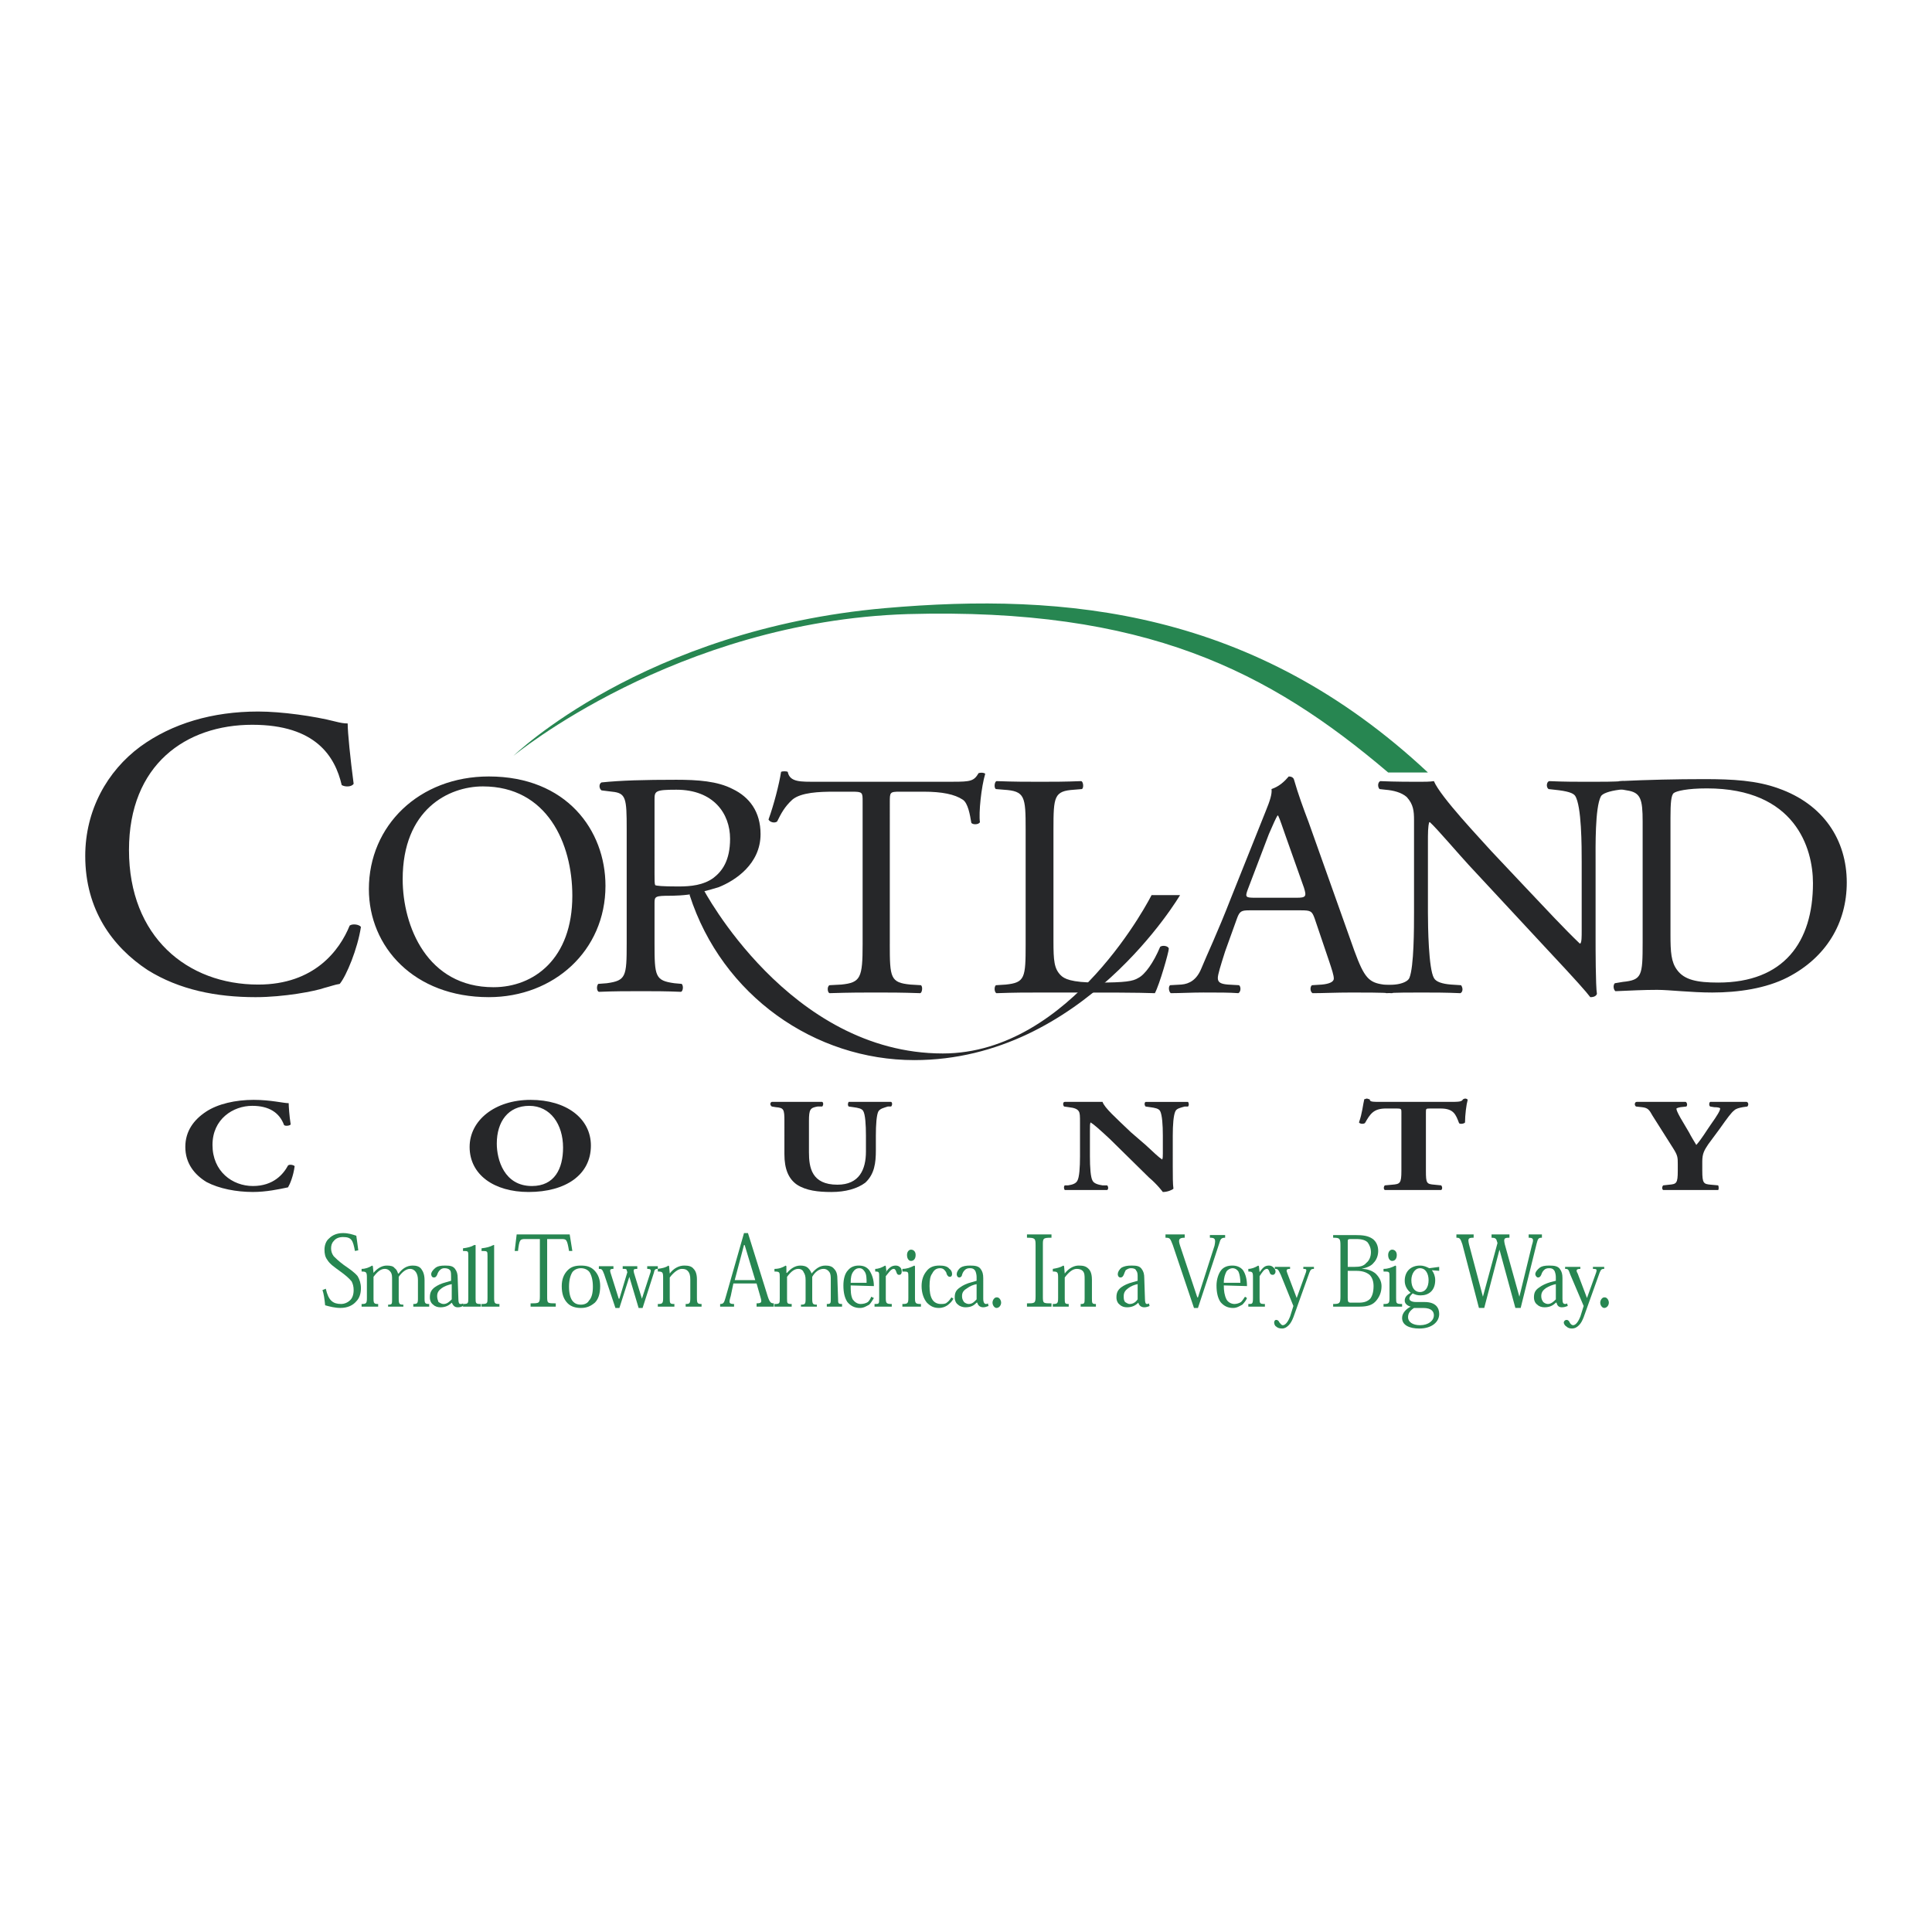 <?xml version="1.0" encoding="utf-8"?>
<!-- Generator: Adobe Illustrator 13.0.0, SVG Export Plug-In . SVG Version: 6.00 Build 14948)  -->
<!DOCTYPE svg PUBLIC "-//W3C//DTD SVG 1.0//EN" "http://www.w3.org/TR/2001/REC-SVG-20010904/DTD/svg10.dtd">
<svg version="1.0" id="Layer_1" xmlns="http://www.w3.org/2000/svg" xmlns:xlink="http://www.w3.org/1999/xlink" x="0px" y="0px"
	 width="192.756px" height="192.756px" viewBox="0 0 192.756 192.756" enable-background="new 0 0 192.756 192.756"
	 xml:space="preserve">
<g>
	<polygon fill-rule="evenodd" clip-rule="evenodd" fill="#FFFFFF" points="0,0 192.756,0 192.756,192.756 0,192.756 0,0 	"/>
	<path fill-rule="evenodd" clip-rule="evenodd" fill="#278651" d="M35.746,124.744c-0.066-0.463-0.132-1.059-0.198-1.455
		c-0.397-0.133-0.793-0.264-1.323-0.264c-0.595,0-1.058,0.197-1.388,0.529c-0.331,0.264-0.463,0.727-0.463,1.123
		s0.066,0.727,0.264,0.992c0.265,0.463,0.793,0.793,1.323,1.189c0.463,0.332,0.859,0.662,1.124,0.992
		c0.132,0.266,0.198,0.529,0.198,0.859c0,0.463-0.132,0.793-0.331,0.992c-0.265,0.264-0.595,0.396-0.926,0.396
		c-0.793,0-1.256-0.33-1.521-1.52l-0.331,0.131c0.133,0.396,0.199,0.859,0.265,1.521c0.463,0.131,0.992,0.264,1.521,0.264
		c0.727,0,1.256-0.264,1.587-0.66c0.331-0.332,0.462-0.795,0.462-1.322c0-0.463-0.132-0.859-0.33-1.191
		c-0.331-0.396-0.728-0.66-1.389-1.123c-0.529-0.396-0.793-0.662-0.992-0.859c-0.199-0.266-0.265-0.529-0.265-0.795
		c0-0.264,0.066-0.527,0.265-0.727c0.198-0.264,0.529-0.396,0.925-0.396c0.86,0,0.992,0.33,1.19,1.389L35.746,124.744
		L35.746,124.744z"/>
	<path fill-rule="evenodd" clip-rule="evenodd" fill="#278651" d="M42.357,127.719c0-0.527-0.132-0.859-0.33-1.123
		c-0.199-0.266-0.529-0.33-0.86-0.33c-0.595,0-1.058,0.33-1.389,0.793h-0.066c-0.066-0.199-0.132-0.396-0.331-0.529
		c-0.132-0.199-0.397-0.264-0.793-0.264c-0.529,0-0.992,0.33-1.323,0.727l0,0L37.2,126.33l-0.066-0.064
		c-0.331,0.197-0.662,0.33-1.058,0.33v0.264c0.463,0,0.529,0.066,0.529,0.596v2.049c0,0.529-0.066,0.596-0.529,0.596v0.264h1.653
		V130.1c-0.396,0-0.463-0.066-0.463-0.529v-2.182c0.397-0.529,0.728-0.793,1.125-0.793c0.264,0,0.462,0.133,0.595,0.33
		c0.132,0.199,0.132,0.396,0.132,0.793v1.918c0,0.463,0,0.529-0.396,0.529v0.197h1.521v-0.197c-0.396,0-0.463-0.066-0.463-0.596
		v-2.182c0.331-0.463,0.728-0.793,1.124-0.793c0.265,0,0.463,0.133,0.595,0.33c0.132,0.199,0.199,0.463,0.199,0.793v1.852
		c0,0.463-0.066,0.529-0.463,0.529v0.264h1.586V130.1c-0.396,0-0.463-0.066-0.463-0.529V127.719L42.357,127.719z"/>
	<path fill-rule="evenodd" clip-rule="evenodd" fill="#278651" d="M45.664,127.521c0-0.396-0.066-0.662-0.264-0.926
		c-0.199-0.266-0.463-0.33-0.992-0.33c-0.463,0-0.727,0.064-0.925,0.197c-0.265,0.199-0.463,0.463-0.463,0.662
		c0,0.131,0.066,0.33,0.264,0.33c0.199,0,0.265-0.133,0.331-0.264c0.066-0.199,0.132-0.332,0.265-0.463
		c0.132-0.133,0.265-0.199,0.463-0.199c0.265,0,0.463,0.066,0.595,0.264c0.066,0.133,0.066,0.398,0.066,0.596v0.396l-0.463,0.133
		c-0.529,0.133-0.926,0.33-1.19,0.529c-0.331,0.264-0.463,0.529-0.463,0.992c0,0.33,0.132,0.594,0.331,0.727
		c0.198,0.197,0.463,0.264,0.727,0.264c0.529,0,0.86-0.197,1.125-0.463l0,0c0.132,0.266,0.264,0.463,0.595,0.463
		c0.265,0,0.397-0.066,0.529-0.131v-0.266c-0.066,0.066-0.132,0.066-0.264,0.066s-0.199-0.133-0.199-0.529L45.664,127.521
		L45.664,127.521z M45.069,129.637c-0.199,0.199-0.463,0.463-0.793,0.463c-0.265,0-0.397-0.133-0.529-0.197
		c-0.066-0.199-0.132-0.332-0.132-0.596c0-0.396,0.199-0.596,0.463-0.793c0.265-0.199,0.661-0.332,0.992-0.396V129.637
		L45.069,129.637z"/>
	<path fill-rule="evenodd" clip-rule="evenodd" fill="#278651" d="M46.722,129.504c0,0.529,0,0.596-0.529,0.596v0.264h1.786V130.1
		c-0.529,0-0.529-0.066-0.529-0.596v-5.289h-0.132c-0.331,0.199-0.662,0.266-1.125,0.33v0.266c0.529,0,0.529,0,0.529,0.529V129.504
		L46.722,129.504z"/>
	<path fill-rule="evenodd" clip-rule="evenodd" fill="#278651" d="M48.639,129.504c0,0.529,0,0.596-0.595,0.596v0.264h1.785V130.1
		c-0.462,0-0.529-0.066-0.529-0.596v-5.289h-0.066c-0.397,0.199-0.662,0.266-1.19,0.33v0.266c0.595,0,0.595,0,0.595,0.529V129.504
		L48.639,129.504z"/>
	<path fill-rule="evenodd" clip-rule="evenodd" fill="#278651" d="M54.59,123.619h1.389c0.529,0,0.595,0,0.793,1.191h0.331
		l-0.265-1.654h-5.29l-0.198,1.654h0.331c0.132-1.125,0.198-1.191,0.727-1.191h1.455v5.688c0,0.727-0.066,0.727-0.926,0.727v0.33
		h2.512v-0.33c-0.859,0-0.859,0-0.859-0.727V123.619L54.59,123.619z"/>
	<path fill-rule="evenodd" clip-rule="evenodd" fill="#278651" d="M57.962,130.496c0.595,0,0.992-0.197,1.389-0.529
		c0.331-0.33,0.529-0.859,0.529-1.652c0-0.66-0.199-1.189-0.596-1.586c-0.33-0.332-0.727-0.463-1.322-0.463
		c-0.595,0-0.992,0.131-1.322,0.463c-0.397,0.396-0.595,0.926-0.595,1.586c0,0.793,0.198,1.322,0.595,1.719
		C56.97,130.363,57.433,130.496,57.962,130.496L57.962,130.496L57.962,130.496z M57.962,126.529c0.331,0,0.662,0.133,0.859,0.396
		c0.199,0.33,0.331,0.793,0.331,1.455c0,0.66-0.132,1.123-0.397,1.389c-0.132,0.264-0.463,0.396-0.793,0.396
		c-0.396,0-0.661-0.133-0.859-0.396c-0.198-0.266-0.331-0.729-0.331-1.389c0-0.662,0.132-1.125,0.331-1.455
		C57.301,126.662,57.631,126.529,57.962,126.529L57.962,126.529L57.962,126.529z"/>
	<path fill-rule="evenodd" clip-rule="evenodd" fill="#278651" d="M65.235,126.992c0.066-0.33,0.132-0.396,0.396-0.396v-0.266
		h-1.058v0.266c0.331,0,0.396,0.066,0.331,0.33l-0.859,2.645l0,0l-0.793-2.578c-0.066-0.33-0.066-0.396,0.33-0.396v-0.266h-1.455
		v0.266c0.265,0,0.397,0,0.397,0.133l0.066,0.197l-0.793,2.645h-0.066l-0.793-2.512c-0.132-0.396-0.066-0.463,0.265-0.463v-0.266
		h-1.455v0.266c0.265,0,0.331,0,0.529,0.529l1.124,3.371h0.396l0.992-3.107l0,0l0.926,3.107h0.396L65.235,126.992L65.235,126.992z"
		/>
	<path fill-rule="evenodd" clip-rule="evenodd" fill="#278651" d="M69.533,127.654c0-0.529-0.132-0.861-0.331-1.059
		c-0.199-0.266-0.529-0.33-0.926-0.33c-0.529,0-1.058,0.264-1.455,0.793l0,0l-0.066-0.729l-0.066-0.064
		c-0.265,0.197-0.595,0.264-1.058,0.33v0.264c0.463,0,0.529,0.066,0.529,0.596v2.049c0,0.529-0.066,0.596-0.529,0.596v0.264h1.653
		V130.1c-0.463,0-0.463-0.066-0.463-0.596v-2.049c0.396-0.529,0.859-0.859,1.19-0.859c0.331,0,0.463,0.066,0.595,0.197
		c0.198,0.199,0.265,0.463,0.265,0.861v1.85c0,0.529-0.066,0.596-0.463,0.596v0.264h1.587V130.1c-0.397,0-0.463-0.066-0.463-0.596
		V127.654L69.533,127.654z"/>
	<path fill-rule="evenodd" clip-rule="evenodd" fill="#278651" d="M75.484,128.051l0.397,1.389c0.132,0.463,0.132,0.594-0.397,0.594
		v0.33h1.719v-0.33c-0.265,0-0.396-0.066-0.595-0.66l-1.983-6.348h-0.396l-1.852,6.479c-0.132,0.463-0.198,0.596-0.529,0.596v0.264
		h1.389V130.1c-0.529,0-0.529-0.133-0.331-0.793l0.264-1.256H75.484L75.484,128.051z M75.352,127.719h-2.049l0.926-3.504h0.066
		L75.352,127.719L75.352,127.719z"/>
	<path fill-rule="evenodd" clip-rule="evenodd" fill="#278651" d="M83.551,127.719c0-0.527-0.066-0.859-0.331-1.123
		c-0.198-0.266-0.529-0.33-0.86-0.33c-0.595,0-0.992,0.33-1.388,0.793l0,0c-0.066-0.199-0.199-0.396-0.331-0.529
		c-0.199-0.199-0.463-0.264-0.794-0.264c-0.529,0-0.991,0.33-1.322,0.727h-0.066v-0.662l-0.066-0.064
		c-0.331,0.197-0.662,0.33-1.125,0.33v0.264c0.529,0,0.529,0.066,0.529,0.596v2.049c0,0.529,0,0.596-0.529,0.596v0.264h1.719V130.1
		c-0.463,0-0.463-0.066-0.463-0.529v-2.182c0.397-0.529,0.728-0.793,1.124-0.793c0.265,0,0.463,0.133,0.529,0.33
		c0.132,0.199,0.198,0.396,0.198,0.793v1.918c0,0.463-0.066,0.529-0.463,0.529v0.197h1.587v-0.197c-0.397,0-0.463-0.066-0.463-0.596
		v-2.182c0.265-0.463,0.661-0.793,1.124-0.793c0.265,0,0.463,0.133,0.595,0.33c0.132,0.199,0.132,0.463,0.132,0.793v1.852
		c0,0.463,0,0.529-0.396,0.529v0.264h1.521V130.1c-0.397,0-0.397-0.066-0.397-0.529L83.551,127.719L83.551,127.719z"/>
	<path fill-rule="evenodd" clip-rule="evenodd" fill="#278651" d="M87.188,128.314c0-0.66-0.199-1.189-0.463-1.586
		c-0.265-0.332-0.595-0.463-1.058-0.463c-0.396,0-0.793,0.131-1.058,0.463c-0.33,0.33-0.463,0.926-0.463,1.52
		c0,0.729,0.133,1.256,0.397,1.654c0.331,0.396,0.728,0.594,1.256,0.594c0.396,0,0.661-0.197,0.926-0.33
		c0.198-0.199,0.331-0.463,0.463-0.662l-0.265-0.131c-0.066,0.197-0.198,0.396-0.331,0.529c-0.198,0.131-0.463,0.197-0.728,0.197
		c-0.331,0-0.595-0.197-0.793-0.463c-0.198-0.396-0.198-0.859-0.198-1.389L87.188,128.314L87.188,128.314z M84.873,127.984
		c0-0.529,0.066-0.859,0.265-1.125c0.132-0.197,0.331-0.33,0.595-0.33c0.265,0,0.397,0.133,0.529,0.33
		c0.198,0.266,0.198,0.729,0.198,1.125H84.873L84.873,127.984z"/>
	<path fill-rule="evenodd" clip-rule="evenodd" fill="#278651" d="M88.443,126.926l-0.066-0.596l-0.066-0.064
		c-0.331,0.197-0.661,0.33-0.992,0.33v0.264c0.396,0,0.396,0.066,0.396,0.529v2.115c0,0.596,0,0.596-0.463,0.596v0.264h1.719V130.1
		c-0.529,0-0.595-0.066-0.595-0.596v-2.182c0.331-0.396,0.529-0.727,0.793-0.727c0.132,0,0.198,0.133,0.265,0.33
		c0.066,0.199,0.132,0.266,0.264,0.266c0.199,0,0.265-0.133,0.265-0.332c0-0.197-0.066-0.33-0.132-0.396
		c-0.132-0.133-0.265-0.197-0.463-0.197c-0.396,0-0.661,0.197-0.992,0.66H88.443L88.443,126.926z"/>
	<path fill-rule="evenodd" clip-rule="evenodd" fill="#278651" d="M90.89,124.678c-0.198,0-0.397,0.199-0.397,0.529
		c0,0.396,0.199,0.596,0.397,0.596c0.265,0,0.462-0.199,0.462-0.596C91.353,124.877,91.155,124.678,90.89,124.678L90.89,124.678
		L90.89,124.678z M91.287,126.33l-0.066-0.064c-0.397,0.197-0.728,0.33-1.19,0.33v0.264c0.595,0,0.595,0,0.595,0.529v2.115
		c0,0.529-0.066,0.596-0.595,0.596v0.264h1.852V130.1c-0.529,0-0.595-0.066-0.595-0.596V126.33L91.287,126.33z"/>
	<path fill-rule="evenodd" clip-rule="evenodd" fill="#278651" d="M94.923,129.439c-0.132,0.197-0.265,0.396-0.463,0.527
		c-0.132,0.133-0.396,0.133-0.595,0.133c-0.331,0-0.661-0.133-0.859-0.463s-0.265-0.793-0.265-1.322
		c0-0.596,0.066-0.992,0.265-1.256c0.198-0.396,0.463-0.529,0.793-0.529s0.463,0.199,0.595,0.396
		c0.066,0.199,0.066,0.266,0.198,0.396c0.066,0.066,0.132,0.066,0.198,0.066c0.132,0,0.199-0.133,0.199-0.264
		c0-0.199-0.066-0.396-0.265-0.529c-0.198-0.266-0.595-0.33-0.992-0.33c-0.529,0-0.992,0.131-1.322,0.594
		c-0.265,0.332-0.463,0.795-0.463,1.455c0,0.662,0.198,1.256,0.529,1.652c0.331,0.332,0.661,0.529,1.19,0.529
		c0.397,0,0.661-0.133,0.86-0.264c0.264-0.199,0.463-0.396,0.595-0.662L94.923,129.439L94.923,129.439z"/>
	<path fill-rule="evenodd" clip-rule="evenodd" fill="#278651" d="M98.098,127.521c0-0.396-0.066-0.662-0.265-0.926
		c-0.199-0.266-0.529-0.33-1.058-0.33c-0.397,0-0.728,0.064-0.926,0.197c-0.265,0.199-0.397,0.463-0.397,0.662
		c0,0.131,0.066,0.33,0.265,0.33c0.132,0,0.264-0.133,0.264-0.264c0.066-0.199,0.132-0.332,0.265-0.463
		c0.132-0.133,0.265-0.199,0.529-0.199s0.396,0.066,0.529,0.264c0.066,0.133,0.132,0.398,0.132,0.596v0.396l-0.463,0.133
		c-0.529,0.133-0.926,0.33-1.19,0.529c-0.397,0.264-0.529,0.529-0.529,0.992c0,0.33,0.132,0.594,0.331,0.727
		c0.199,0.197,0.529,0.264,0.728,0.264c0.595,0,0.859-0.197,1.124-0.463h0.066c0.066,0.266,0.265,0.463,0.596,0.463
		c0.197,0,0.33-0.066,0.528-0.131l-0.065-0.266c-0.066,0.066-0.133,0.066-0.199,0.066c-0.132,0-0.264-0.133-0.264-0.529V127.521
		L98.098,127.521z M97.436,129.637c-0.199,0.199-0.396,0.463-0.793,0.463c-0.199,0-0.397-0.133-0.463-0.197
		c-0.132-0.199-0.199-0.332-0.199-0.596c0-0.396,0.199-0.596,0.529-0.793c0.265-0.199,0.595-0.332,0.926-0.396V129.637
		L97.436,129.637z"/>
	<path fill-rule="evenodd" clip-rule="evenodd" fill="#278651" d="M99.42,129.439c-0.199,0-0.397,0.264-0.397,0.527
		c0,0.266,0.198,0.529,0.397,0.529c0.264,0,0.463-0.264,0.463-0.529c0-0.264-0.199-0.527-0.397-0.527H99.42L99.42,129.439z"/>
	<path fill-rule="evenodd" clip-rule="evenodd" fill="#278651" d="M103.32,129.307c0,0.727-0.065,0.727-0.859,0.727v0.33h2.446
		v-0.33c-0.859,0-0.859,0-0.859-0.727v-5.092c0-0.66,0-0.727,0.859-0.727v-0.332h-2.446v0.332c0.794,0,0.859,0.066,0.859,0.727
		V129.307L103.32,129.307z"/>
	<path fill-rule="evenodd" clip-rule="evenodd" fill="#278651" d="M108.94,127.654c0-0.529-0.132-0.861-0.33-1.059
		c-0.265-0.266-0.529-0.33-0.992-0.33s-0.991,0.264-1.389,0.793l0,0l-0.065-0.729l-0.066-0.064c-0.33,0.197-0.661,0.264-1.058,0.33
		v0.264c0.463,0,0.528,0.066,0.528,0.596v2.049c0,0.529-0.065,0.596-0.528,0.596v0.264h1.587V130.1
		c-0.397,0-0.397-0.066-0.397-0.596v-2.049c0.397-0.529,0.794-0.859,1.19-0.859c0.265,0,0.463,0.066,0.595,0.197
		c0.199,0.199,0.199,0.463,0.199,0.861v1.85c0,0.529,0,0.596-0.396,0.596v0.264h1.521V130.1c-0.397,0-0.397-0.066-0.397-0.596
		V127.654L108.94,127.654z"/>
	<path fill-rule="evenodd" clip-rule="evenodd" fill="#278651" d="M114.164,127.521c0-0.396-0.065-0.662-0.265-0.926
		c-0.197-0.266-0.462-0.33-0.991-0.33c-0.463,0-0.728,0.064-0.992,0.197c-0.264,0.199-0.396,0.463-0.396,0.662
		c0,0.131,0.066,0.33,0.265,0.33s0.265-0.133,0.33-0.264c0.066-0.199,0.133-0.332,0.198-0.463c0.199-0.133,0.331-0.199,0.529-0.199
		c0.265,0,0.463,0.066,0.529,0.264c0.132,0.133,0.132,0.398,0.132,0.596v0.396l-0.463,0.133c-0.528,0.133-0.926,0.33-1.19,0.529
		c-0.33,0.264-0.462,0.529-0.462,0.992c0,0.33,0.132,0.594,0.33,0.727c0.198,0.197,0.463,0.264,0.728,0.264
		c0.529,0,0.859-0.197,1.124-0.463l0,0c0.066,0.266,0.265,0.463,0.595,0.463c0.198,0,0.397-0.066,0.529-0.131l-0.066-0.266
		c-0.065,0.066-0.132,0.066-0.198,0.066c-0.132,0-0.198-0.133-0.198-0.529L114.164,127.521L114.164,127.521z M113.503,129.637
		c-0.132,0.199-0.396,0.463-0.793,0.463c-0.198,0-0.331-0.133-0.463-0.197c-0.133-0.199-0.133-0.332-0.133-0.596
		c0-0.396,0.198-0.596,0.463-0.793c0.265-0.199,0.596-0.332,0.926-0.396V129.637L113.503,129.637z"/>
	<path fill-rule="evenodd" clip-rule="evenodd" fill="#278651" d="M119.521,129.439h-0.066l-1.72-5.158
		c-0.197-0.596-0.132-0.793,0.463-0.793v-0.332h-1.917v0.332c0.463,0,0.463,0.066,0.728,0.727l2.115,6.281h0.397l2.115-6.414
		c0.133-0.463,0.198-0.594,0.596-0.594v-0.266h-1.521v0.266c0.529,0,0.596,0.131,0.463,0.793L119.521,129.439L119.521,129.439z"/>
	<path fill-rule="evenodd" clip-rule="evenodd" fill="#278651" d="M124.413,128.314c0-0.66-0.132-1.189-0.396-1.586
		c-0.265-0.332-0.661-0.463-1.058-0.463c-0.463,0-0.86,0.131-1.125,0.463c-0.265,0.33-0.462,0.926-0.462,1.52
		c0,0.729,0.132,1.256,0.396,1.654c0.33,0.396,0.728,0.594,1.256,0.594c0.397,0,0.661-0.197,0.926-0.33
		c0.198-0.199,0.396-0.463,0.463-0.662l-0.198-0.131c-0.133,0.197-0.265,0.396-0.396,0.529c-0.199,0.131-0.463,0.197-0.661,0.197
		c-0.331,0-0.661-0.197-0.794-0.463c-0.198-0.396-0.265-0.859-0.265-1.389L124.413,128.314L124.413,128.314z M122.099,127.984
		c0-0.529,0.133-0.859,0.265-1.125c0.133-0.197,0.396-0.33,0.596-0.33c0.264,0,0.463,0.133,0.595,0.33
		c0.132,0.266,0.198,0.729,0.198,1.125H122.099L122.099,127.984z"/>
	<path fill-rule="evenodd" clip-rule="evenodd" fill="#278651" d="M125.669,126.926l-0.065-0.596l-0.066-0.064
		c-0.33,0.197-0.661,0.33-0.992,0.33v0.264c0.397,0,0.463,0.066,0.463,0.529v2.115c0,0.596-0.065,0.596-0.463,0.596v0.264h1.653
		V130.1c-0.529,0-0.529-0.066-0.529-0.596v-2.182c0.265-0.396,0.463-0.727,0.728-0.727c0.133,0,0.198,0.133,0.265,0.33
		c0.066,0.199,0.133,0.266,0.331,0.266c0.132,0,0.265-0.133,0.265-0.332c0-0.197-0.133-0.33-0.199-0.396
		c-0.132-0.133-0.264-0.197-0.463-0.197C126.198,126.266,126,126.463,125.669,126.926L125.669,126.926L125.669,126.926z"/>
	<path fill-rule="evenodd" clip-rule="evenodd" fill="#278651" d="M129.042,130.299l-0.331,1.057
		c-0.132,0.332-0.396,0.859-0.728,0.859c-0.132,0-0.198-0.131-0.33-0.264c-0.066-0.133-0.133-0.264-0.331-0.264
		c-0.132,0-0.198,0.131-0.198,0.264s0.066,0.33,0.198,0.396c0.132,0.133,0.331,0.199,0.595,0.199c0.265,0,0.463-0.133,0.662-0.332
		c0.198-0.197,0.33-0.463,0.463-0.793l1.587-4.43c0.132-0.33,0.197-0.396,0.463-0.396v-0.199h-1.059v0.199
		c0.331,0,0.331,0.066,0.265,0.33l-0.926,2.578l0,0l-0.926-2.445c-0.132-0.33-0.132-0.463,0.265-0.463v-0.199h-1.521v0.199
		c0.33,0,0.33,0.066,0.595,0.596L129.042,130.299L129.042,130.299z"/>
	<path fill-rule="evenodd" clip-rule="evenodd" fill="#278651" d="M133.009,123.488c0.661,0,0.728,0.066,0.728,0.793v5.025
		c0,0.727-0.066,0.793-0.728,0.793v0.264h2.645c0.86,0,1.322-0.197,1.653-0.594c0.33-0.396,0.529-0.859,0.529-1.455
		c0-0.529-0.265-0.926-0.596-1.256c-0.33-0.266-0.793-0.463-1.389-0.463l0,0c0.596-0.133,0.992-0.33,1.19-0.596
		c0.331-0.33,0.463-0.793,0.463-1.189c0-0.529-0.198-0.926-0.529-1.191c-0.462-0.33-0.991-0.396-1.785-0.396h-2.182V123.488
		L133.009,123.488z M134.464,123.951c0-0.266,0-0.332,0.264-0.332h0.596c0.595,0,0.926,0.133,1.124,0.332
		c0.198,0.264,0.33,0.594,0.33,0.99c0,0.463-0.198,0.861-0.463,1.059c-0.264,0.33-0.661,0.396-1.19,0.396h-0.66V123.951
		L134.464,123.951z M134.464,126.793h0.859c0.595,0,0.991,0.133,1.322,0.398c0.265,0.264,0.396,0.66,0.396,1.123
		c0,0.596-0.132,0.992-0.331,1.256c-0.264,0.266-0.595,0.396-1.124,0.396h-0.793c-0.265,0-0.33-0.064-0.33-0.463V126.793
		L134.464,126.793z"/>
	<path fill-rule="evenodd" clip-rule="evenodd" fill="#278651" d="M138.894,124.678c-0.198,0-0.397,0.199-0.397,0.529
		c0,0.396,0.199,0.596,0.397,0.596c0.265,0,0.463-0.199,0.463-0.596C139.356,124.877,139.158,124.678,138.894,124.678
		L138.894,124.678L138.894,124.678z M139.29,126.33l-0.066-0.064c-0.396,0.197-0.728,0.33-1.189,0.33v0.264
		c0.595,0,0.595,0,0.595,0.529v2.115c0,0.529-0.066,0.596-0.595,0.596v0.264h1.852V130.1c-0.596,0-0.596-0.066-0.596-0.596V126.33
		L139.29,126.33z"/>
	<path fill-rule="evenodd" clip-rule="evenodd" fill="#278651" d="M141.273,129.902c-0.396,0-0.661-0.133-0.661-0.332
		c0-0.197,0.133-0.33,0.331-0.529c0.265,0.133,0.463,0.199,0.793,0.199c0.794,0,1.455-0.463,1.455-1.521
		c0-0.396-0.133-0.727-0.331-0.99l0.728,0.064v-0.396l-0.992,0.133c-0.264-0.133-0.528-0.264-0.925-0.264
		c-0.86,0-1.521,0.527-1.521,1.52c0,0.529,0.265,0.926,0.596,1.191c-0.331,0.197-0.596,0.396-0.596,0.793
		c0,0.33,0.331,0.529,0.596,0.594c-0.396,0.199-0.859,0.596-0.859,1.125c0,0.727,0.727,1.059,1.719,1.059
		c1.256,0,1.983-0.662,1.983-1.455c0-0.596-0.33-1.189-1.454-1.189H141.273L141.273,129.902z M141.671,128.91
		c-0.529,0-0.86-0.463-0.86-1.191c0-0.594,0.331-1.189,0.86-1.189c0.595,0,0.859,0.596,0.859,1.189
		C142.53,128.447,142.199,128.91,141.671,128.91L141.671,128.91L141.671,128.91z M142.001,130.496c0.859,0,1.058,0.396,1.058,0.729
		c0,0.527-0.528,0.99-1.388,0.99c-0.728,0-1.19-0.33-1.19-0.793c0-0.396,0.198-0.66,0.595-0.926H142.001L142.001,130.496z"/>
	<path fill-rule="evenodd" clip-rule="evenodd" fill="#278651" d="M153.308,124.082c0.133-0.527,0.198-0.594,0.529-0.594v-0.332
		h-1.322v0.332c0.463,0,0.528,0.131,0.33,0.727l-1.256,5.158l0,0l-1.455-5.225c-0.132-0.594-0.065-0.66,0.463-0.66v-0.332h-1.785
		v0.332c0.331,0,0.463,0.066,0.529,0.33l0.065,0.199l-1.454,5.355l0,0l-1.389-5.225c-0.133-0.594-0.066-0.66,0.463-0.66v-0.332
		h-1.72v0.332c0.331,0,0.397,0.066,0.596,0.66l1.653,6.348h0.528l1.521-5.818l0,0l1.586,5.818h0.529L153.308,124.082
		L153.308,124.082z"/>
	<path fill-rule="evenodd" clip-rule="evenodd" fill="#278651" d="M155.887,127.521c0-0.396-0.066-0.662-0.265-0.926
		c-0.198-0.266-0.529-0.33-1.058-0.33c-0.464,0-0.728,0.064-0.926,0.197c-0.265,0.199-0.463,0.463-0.463,0.662
		c0,0.131,0.132,0.33,0.265,0.33c0.198,0,0.264-0.133,0.33-0.264c0.066-0.199,0.133-0.332,0.265-0.463
		c0.132-0.133,0.265-0.199,0.529-0.199c0.264,0,0.396,0.066,0.528,0.264c0.066,0.133,0.133,0.398,0.133,0.596v0.396l-0.529,0.133
		c-0.463,0.133-0.859,0.33-1.124,0.529c-0.396,0.264-0.529,0.529-0.529,0.992c0,0.33,0.133,0.594,0.331,0.727
		c0.198,0.197,0.463,0.264,0.727,0.264c0.529,0,0.86-0.197,1.125-0.463h0.065c0.066,0.266,0.199,0.463,0.529,0.463
		c0.265,0,0.396-0.066,0.595-0.131l-0.065-0.266c-0.066,0.066-0.133,0.066-0.199,0.066c-0.197,0-0.264-0.133-0.264-0.529V127.521
		L155.887,127.521z M155.226,129.637c-0.198,0.199-0.463,0.463-0.794,0.463c-0.198,0-0.396-0.133-0.463-0.197
		c-0.132-0.199-0.198-0.332-0.198-0.596c0-0.396,0.198-0.596,0.463-0.793c0.331-0.199,0.661-0.332,0.992-0.396V129.637
		L155.226,129.637z"/>
	<path fill-rule="evenodd" clip-rule="evenodd" fill="#278651" d="M158.002,130.299l-0.33,1.057
		c-0.133,0.332-0.396,0.859-0.728,0.859c-0.132,0-0.265-0.131-0.331-0.264c-0.065-0.133-0.132-0.264-0.33-0.264
		c-0.133,0-0.265,0.131-0.265,0.264s0.132,0.33,0.265,0.396c0.132,0.133,0.33,0.199,0.529,0.199c0.33,0,0.528-0.133,0.727-0.332
		c0.199-0.197,0.331-0.463,0.463-0.793l1.587-4.43c0.133-0.33,0.199-0.396,0.463-0.396v-0.199h-1.124v0.199
		c0.397,0,0.397,0.066,0.331,0.33l-0.926,2.578l0,0l-0.926-2.445c-0.198-0.33-0.132-0.463,0.265-0.463v-0.199h-1.521v0.199
		c0.331,0,0.331,0.066,0.529,0.596L158.002,130.299L158.002,130.299z"/>
	<path fill-rule="evenodd" clip-rule="evenodd" fill="#278651" d="M160.052,129.439c-0.198,0-0.396,0.264-0.396,0.527
		c0,0.266,0.198,0.529,0.396,0.529c0.265,0,0.463-0.264,0.463-0.529c0-0.264-0.198-0.527-0.396-0.527H160.052L160.052,129.439z"/>
	<path fill-rule="evenodd" clip-rule="evenodd" fill="#262729" d="M28.803,110.064c0,0.266,0.066,1.322,0.199,2.117
		c-0.066,0.131-0.529,0.197-0.662,0.066c-0.462-1.258-1.521-1.918-3.173-1.918c-1.917,0-3.967,1.322-3.967,3.9
		c0,2.645,1.983,4.1,4.033,4.1s3.042-1.189,3.504-2.049c0.132-0.133,0.529-0.066,0.661,0.066c-0.132,0.99-0.463,1.785-0.661,2.115
		c-0.926,0.197-2.182,0.463-3.504,0.463c-1.653,0-3.372-0.33-4.628-0.992c-1.19-0.727-2.116-1.852-2.116-3.504
		c0-1.588,0.859-2.711,2.05-3.504c1.19-0.795,2.976-1.191,4.761-1.191C27.018,109.734,28.274,110.064,28.803,110.064L28.803,110.064
		z"/>
	<path fill-rule="evenodd" clip-rule="evenodd" fill="#262729" d="M56.177,114.496c0,2.115-0.859,3.834-3.107,3.834
		c-2.777,0-3.505-2.645-3.505-4.232c0-2.182,1.125-3.768,3.24-3.768S56.177,112.182,56.177,114.496L56.177,114.496z M52.937,109.734
		c-3.57,0-6.083,2.051-6.083,4.695c0,2.777,2.446,4.496,5.885,4.496c3.703,0,6.215-1.719,6.215-4.629
		C58.954,111.586,56.507,109.734,52.937,109.734L52.937,109.734z"/>
	<path fill-rule="evenodd" clip-rule="evenodd" fill="#262729" d="M78.261,111.85c0-1.189-0.066-1.322-0.859-1.387l-0.397-0.066
		c-0.198-0.133-0.198-0.396,0-0.463c0.793,0,1.653,0,2.513,0c0.86,0,1.653,0,2.513,0c0.132,0.066,0.132,0.33,0,0.463h-0.463
		c-0.727,0.131-0.859,0.264-0.859,1.453v3.109c0,1.52,0.265,3.238,2.843,3.238c2.182,0,2.843-1.52,2.843-3.305v-1.588
		c0-1.057-0.066-2.115-0.265-2.445c-0.132-0.266-0.529-0.332-0.992-0.396l-0.463-0.066c-0.132-0.133-0.066-0.396,0-0.463
		c0.926,0,1.587,0,2.314,0c0.662,0,1.256,0,1.917,0c0.132,0.066,0.132,0.33,0,0.463h-0.33c-0.397,0.131-0.728,0.197-0.926,0.463
		c-0.199,0.33-0.265,1.389-0.265,2.445v1.455c0,1.256-0.132,2.381-1.058,3.24c-0.793,0.596-1.983,0.926-3.372,0.926
		c-1.323,0-2.513-0.133-3.438-0.729c-0.859-0.594-1.256-1.586-1.256-3.041V111.85L78.261,111.85z"/>
	<path fill-rule="evenodd" clip-rule="evenodd" fill="#262729" d="M117.008,116.479c0,0.859,0,1.654,0.066,2.117
		c-0.133,0.131-0.596,0.33-1.059,0.33c0,0-0.528-0.729-1.389-1.455l-3.9-3.836c-0.992-0.924-1.587-1.453-1.918-1.652
		c-0.066,0.133-0.066,0.33-0.066,0.859v2.514c0,1.123,0.066,2.115,0.265,2.445c0.133,0.266,0.529,0.396,0.992,0.463h0.463
		c0.132,0.133,0.132,0.396,0,0.463c-0.926,0-1.587,0-2.314,0c-0.595,0-1.256,0-1.918,0c-0.065-0.066-0.132-0.33,0-0.463h0.331
		c0.463-0.066,0.794-0.197,0.926-0.463c0.198-0.33,0.265-1.322,0.265-2.445v-3.307c0-0.727,0-0.992-0.133-1.189
		c-0.132-0.199-0.396-0.332-0.991-0.396l-0.463-0.066c-0.133-0.133-0.133-0.463,0.065-0.463c0.794,0,1.653,0,2.381,0
		c0.529,0,1.058,0,1.389,0c0.198,0.594,1.322,1.586,2.843,3.041l1.455,1.256c0.793,0.729,1.256,1.191,1.652,1.455
		c0.066-0.133,0.066-0.33,0.066-0.596v-1.785c0-1.057-0.066-2.049-0.265-2.445c-0.132-0.266-0.528-0.332-0.991-0.396l-0.463-0.066
		c-0.133-0.133-0.133-0.396,0-0.463c0.926,0,1.587,0,2.314,0c0.595,0,1.189,0,1.917,0c0.066,0.066,0.132,0.33,0,0.463h-0.331
		c-0.463,0.131-0.793,0.197-0.925,0.463c-0.198,0.396-0.265,1.389-0.265,2.445V116.479L117.008,116.479z"/>
	<path fill-rule="evenodd" clip-rule="evenodd" fill="#262729" d="M139.819,110.99c0-0.33,0-0.396-0.463-0.396h-1.058
		c-1.257,0-1.588,0.529-2.116,1.455c-0.198,0.133-0.529,0.066-0.596-0.066c0.331-0.926,0.397-1.785,0.529-2.314
		c0.066,0,0.198-0.066,0.265-0.066s0.133,0.066,0.265,0.066c0.065,0.266,0.132,0.266,1.389,0.266h6.413c1.124,0,1.389,0,1.521-0.266
		c0.065,0,0.132-0.066,0.198-0.066c0.132,0,0.264,0.066,0.264,0.133c-0.132,0.463-0.264,1.521-0.264,2.248
		c-0.066,0.133-0.529,0.199-0.596,0.066c-0.33-0.859-0.528-1.455-1.851-1.455h-0.992c-0.463,0-0.463,0-0.463,0.396v5.82
		c0,1.256,0.066,1.322,0.859,1.387l0.661,0.066c0.133,0.133,0.133,0.396,0,0.463c-1.124,0-1.983,0-2.711,0c-0.859,0-1.719,0-2.909,0
		c-0.132-0.066-0.132-0.33,0-0.463l0.728-0.066c0.793-0.064,0.926-0.131,0.926-1.387V110.99L139.819,110.99z"/>
	<path fill-rule="evenodd" clip-rule="evenodd" fill="#262729" d="M169.838,116.811c0,1.256,0.132,1.322,0.859,1.387l0.728,0.066
		c0.065,0.133,0.065,0.396,0,0.463c-1.124,0-1.983,0-2.777,0c-0.859,0-1.719,0-2.711,0c-0.132-0.066-0.132-0.33,0-0.463l0.596-0.066
		c0.727-0.064,0.859-0.131,0.859-1.387v-0.662c0-0.662,0-0.859-0.463-1.588l-2.05-3.238c-0.331-0.596-0.463-0.795-1.059-0.859
		l-0.595-0.066c-0.198-0.133-0.132-0.463,0.066-0.463c0.728,0,1.389,0,2.38,0c1.059,0,1.918,0,2.513,0
		c0.133,0.066,0.198,0.33,0.066,0.463l-0.595,0.066c-0.331,0.064-0.397,0.131-0.397,0.131c0,0.133,0.066,0.332,0.397,0.926
		l0.859,1.455c0.198,0.396,0.529,0.926,0.727,1.256c0.529-0.596,0.992-1.389,1.455-2.049c0.661-0.926,0.926-1.389,0.926-1.588
		c0-0.066-0.198-0.131-0.596-0.131l-0.396-0.066c-0.132-0.066-0.132-0.396,0-0.463c0.661,0,1.322,0,1.918,0c0.661,0,1.19,0,1.719,0
		c0.198,0.066,0.198,0.33,0.066,0.463l-0.463,0.066c-0.331,0.064-0.661,0.131-0.859,0.33c-0.265,0.197-0.661,0.727-1.455,1.852
		l-1.124,1.52c-0.396,0.596-0.595,0.926-0.595,1.721V116.811L169.838,116.811z"/>
	<path fill-rule="evenodd" clip-rule="evenodd" fill="#278651" d="M142.464,77.071c-17.323-16.2-36.036-17.985-54.152-16.398
		C64.177,62.79,51.218,75.418,51.218,75.418s16.2-13.422,39.342-14.15c23.737-0.661,36.035,5.686,47.937,15.803H142.464
		L142.464,77.071z"/>
	<path fill-rule="evenodd" clip-rule="evenodd" fill="#262729" d="M13.992,74.493c3.174-2.314,7.208-3.504,11.77-3.504
		c2.314,0,5.62,0.462,7.67,0.992c0.529,0.132,0.86,0.198,1.256,0.198c0,0.926,0.265,3.504,0.595,6.017
		c-0.198,0.331-0.859,0.331-1.19,0.132c-0.662-2.843-2.579-6.017-8.926-6.017c-6.612,0-12.298,3.967-12.298,12.497
		c0,8.662,5.818,13.423,12.893,13.423c5.62,0,8.133-3.439,9.125-5.885c0.264-0.199,0.926-0.132,1.124,0.132
		c-0.33,2.182-1.454,4.894-2.116,5.687c-0.463,0.066-0.992,0.264-1.521,0.396c-0.926,0.33-4.034,0.926-6.876,0.926
		c-3.901,0-7.604-0.729-10.778-2.711c-3.504-2.314-6.215-6.017-6.215-11.373C8.504,80.84,10.686,76.939,13.992,74.493L13.992,74.493
		z"/>
	<path fill-rule="evenodd" clip-rule="evenodd" fill="#262729" d="M49.234,98.494c-6.612,0-9.059-6.083-9.059-10.777
		c0-6.943,4.562-9.257,8-9.257c6.414,0,8.926,5.686,8.926,10.91C57.103,95.651,53.268,98.494,49.234,98.494L49.234,98.494z
		 M48.771,99.486c6.479,0,11.637-4.628,11.637-11.108c0-5.554-3.901-10.91-11.637-10.91c-6.943,0-11.968,4.893-11.968,11.241
		C36.803,94.461,41.3,99.486,48.771,99.486L48.771,99.486z"/>
	<path fill-rule="evenodd" clip-rule="evenodd" fill="#262729" d="M88.774,94.196c0,3.372,0.066,3.835,2.05,4.034l1.058,0.064
		c0.198,0.133,0.132,0.729-0.066,0.795c-1.917-0.066-3.042-0.066-4.43-0.066c-1.322,0-2.513,0-4.628,0.066
		c-0.199-0.066-0.265-0.662,0-0.795l1.19-0.064c1.917-0.199,2.116-0.662,2.116-4.034V79.98c0-0.926,0-0.992-1.058-0.992h-1.852
		c-1.388,0-3.24,0.066-4.1,0.793c-0.793,0.727-1.124,1.388-1.521,2.182c-0.265,0.198-0.727,0.066-0.859-0.199
		c0.529-1.455,1.058-3.504,1.256-4.761c0.133-0.066,0.529-0.066,0.662,0c0.198,1.058,1.322,0.992,2.843,0.992h13.621
		c1.785,0,2.116-0.066,2.579-0.86c0.199-0.066,0.529-0.066,0.661,0.066c-0.396,1.322-0.661,3.901-0.528,4.827
		c-0.132,0.265-0.727,0.265-0.859,0.066c-0.132-0.793-0.331-1.983-0.86-2.314c-0.793-0.529-2.05-0.793-3.901-0.793h-2.38
		c-0.992,0-0.992,0.066-0.992,1.058V94.196L88.774,94.196z"/>
	<path fill-rule="evenodd" clip-rule="evenodd" fill="#262729" d="M102.329,82.758c0-3.306-0.066-3.835-2.183-3.967l-0.793-0.066
		c-0.198-0.132-0.133-0.727,0.066-0.793c1.851,0.066,2.975,0.066,4.363,0.066c1.257,0,2.446,0,4.1-0.066
		c0.198,0.066,0.265,0.661,0.066,0.793l-0.794,0.066c-1.983,0.132-2.05,0.661-2.05,3.967v11.108c0,1.984,0.066,2.777,0.728,3.439
		c0.331,0.33,0.992,0.727,3.637,0.727c2.843,0,3.57-0.133,4.1-0.463c0.661-0.33,1.521-1.521,2.182-3.107
		c0.265-0.198,0.86-0.066,0.86,0.198c0,0.331-0.926,3.571-1.389,4.431c-1.72-0.066-4.894-0.066-8.397-0.066h-3.042
		c-1.454,0-2.513,0-4.363,0.066c-0.199-0.066-0.265-0.596-0.066-0.795l0.991-0.064c1.918-0.199,1.984-0.662,1.984-4.034V82.758
		L102.329,82.758z"/>
	<path fill-rule="evenodd" clip-rule="evenodd" fill="#262729" d="M126.595,83.22c0.397-0.925,0.728-1.653,0.859-1.851h0.066
		c0.198,0.396,0.463,1.256,0.728,1.983l1.852,5.224c0.265,0.86,0.198,0.992-0.728,0.992h-4.165c-0.926,0-0.992-0.066-0.728-0.793
		L126.595,83.22L126.595,83.22z M132.612,95.916c0.264,0.793,0.463,1.389,0.463,1.719s-0.463,0.529-1.19,0.596l-0.992,0.064
		c-0.198,0.133-0.198,0.662,0.066,0.795c0.992,0,2.314-0.066,3.901-0.066c1.521,0,2.711,0,4.033,0.066
		c0.198-0.133,0.265-0.662,0-0.795l-0.859-0.064c-1.455-0.199-1.918-0.662-2.91-3.373l-4.562-12.828
		c-0.529-1.389-1.059-2.843-1.455-4.232c-0.065-0.264-0.33-0.331-0.528-0.331c-0.397,0.463-0.926,0.992-1.72,1.256
		c0.066,0.463-0.132,1.124-0.595,2.248l-3.438,8.596c-1.389,3.571-2.38,5.62-2.976,7.075c-0.463,1.125-1.19,1.521-1.983,1.587
		l-1.124,0.064c-0.198,0.133-0.132,0.662,0.066,0.795c0.925,0,2.115-0.066,3.239-0.066c1.587,0,2.579,0,3.505,0.066
		c0.265-0.133,0.265-0.662,0.065-0.795l-1.123-0.064c-0.794-0.066-0.992-0.266-0.992-0.662c0-0.33,0.265-1.19,0.728-2.645
		l1.19-3.306c0.264-0.728,0.462-0.793,1.256-0.793h5.091c0.992,0,1.124,0.066,1.389,0.793L132.612,95.916L132.612,95.916z"/>
	<path fill-rule="evenodd" clip-rule="evenodd" fill="#262729" d="M159.192,93.602c0,0.926,0,4.76,0.133,5.555
		c-0.066,0.197-0.265,0.33-0.662,0.33c-0.396-0.529-1.388-1.654-4.298-4.761l-7.802-8.397c-0.926-0.992-3.174-3.637-3.901-4.298
		h-0.066c-0.132,0.396-0.132,1.124-0.132,2.05v6.942c0,1.455,0.066,5.621,0.595,6.546c0.199,0.396,0.86,0.596,1.72,0.662
		l0.991,0.064c0.199,0.266,0.199,0.662-0.065,0.795c-1.455-0.066-2.646-0.066-3.901-0.066c-1.389,0-2.314,0-3.504,0.066
		c-0.199-0.133-0.265-0.596-0.066-0.795l0.926-0.064c0.728-0.066,1.322-0.332,1.454-0.662c0.463-1.124,0.463-5.025,0.463-6.546
		v-9.19c0-0.926-0.066-1.587-0.727-2.314c-0.529-0.463-1.323-0.661-2.116-0.727l-0.596-0.066c-0.198-0.198-0.198-0.661,0.066-0.793
		c1.455,0.066,3.24,0.066,3.835,0.066c0.529,0,1.124,0,1.521-0.066c0.662,1.587,4.695,5.818,5.753,7.009l3.24,3.438
		c2.313,2.446,3.967,4.231,5.554,5.752h0.066c0.132-0.132,0.132-0.662,0.132-1.322v-6.811c0-1.521,0-5.621-0.661-6.612
		c-0.198-0.265-0.728-0.462-2.05-0.595l-0.595-0.066c-0.265-0.198-0.198-0.727,0.066-0.793c1.521,0.066,2.711,0.066,3.967,0.066
		c1.454,0,2.314,0,3.438-0.066c0.265,0.132,0.265,0.595,0.065,0.793l-0.463,0.066c-1.058,0.132-1.719,0.396-1.851,0.661
		c-0.596,1.124-0.529,5.091-0.529,6.546V93.602L159.192,93.602z"/>
	<path fill-rule="evenodd" clip-rule="evenodd" fill="#262729" d="M166.664,81.567c0-1.455,0.066-2.248,0.331-2.447
		c0.264-0.198,1.322-0.462,3.306-0.462c8.794,0,10.579,5.951,10.579,9.455c0,5.885-2.909,9.918-9.455,9.918
		c-2.116,0-3.372-0.264-4.1-1.256c-0.595-0.793-0.661-1.785-0.661-3.504V81.567L166.664,81.567z M163.887,93.998
		c0,3.373-0.066,3.77-1.983,3.967l-0.793,0.133c-0.199,0.197-0.133,0.66,0.065,0.793c1.587-0.066,2.777-0.133,4.166-0.133
		c1.19,0,3.372,0.266,5.488,0.266c2.578,0,5.355-0.396,7.537-1.521c3.835-1.983,5.885-5.421,5.885-9.455
		c0-4.231-2.314-7.802-6.811-9.389c-2.182-0.793-4.562-0.926-7.405-0.926c-2.843,0-5.554,0.066-8.464,0.198
		c-0.33,0.132-0.264,0.661,0,0.793l0.728,0.132c1.389,0.198,1.587,0.86,1.587,3.108V93.998L163.887,93.998z"/>
	<path fill-rule="evenodd" clip-rule="evenodd" fill="#262729" d="M68.806,89.303c-0.066-0.33,1.323-0.661,1.323-0.661
		s8.595,16.463,23.936,16.463c12.893,0,20.828-15.802,20.828-15.802h2.843c0,0-9.653,16.464-26.514,16.464
		C81.303,105.768,72.046,99.354,68.806,89.303L68.806,89.303z"/>
	<path fill-rule="evenodd" clip-rule="evenodd" fill="#262729" d="M65.302,79.782c0-0.859,0.066-0.992,2.182-0.992
		c3.703,0,5.356,2.38,5.356,4.893c0,2.182-0.793,3.24-1.653,3.901c-0.992,0.728-2.248,0.86-3.504,0.86
		c-1.653,0-2.182-0.066-2.314-0.132c-0.066-0.132-0.066-0.529-0.066-1.058V79.782L65.302,79.782z M71.715,88.51
		c1.653-0.662,4.166-2.314,4.166-5.29c0-2.248-1.124-3.703-2.777-4.496c-1.521-0.793-3.504-0.926-5.62-0.926
		c-3.24,0-5.554,0.066-7.472,0.265c-0.265,0.132-0.265,0.595,0,0.793l1.058,0.132c1.389,0.132,1.455,0.661,1.455,3.703V94.13
		c0,3.305-0.066,3.702-1.984,3.967l-0.859,0.066c-0.198,0.264-0.132,0.727,0.066,0.793c1.587-0.066,2.777-0.066,4.232-0.066
		c1.323,0,2.446,0,3.967,0.066c0.198-0.066,0.265-0.596,0.066-0.793l-0.727-0.066c-1.917-0.266-1.983-0.662-1.983-3.967v-4.034
		c0-0.661,0.066-0.727,1.586-0.727c0,0,1.653,0,2.579-0.265C70.459,88.907,71.715,88.51,71.715,88.51L71.715,88.51z"/>
</g>
</svg>
